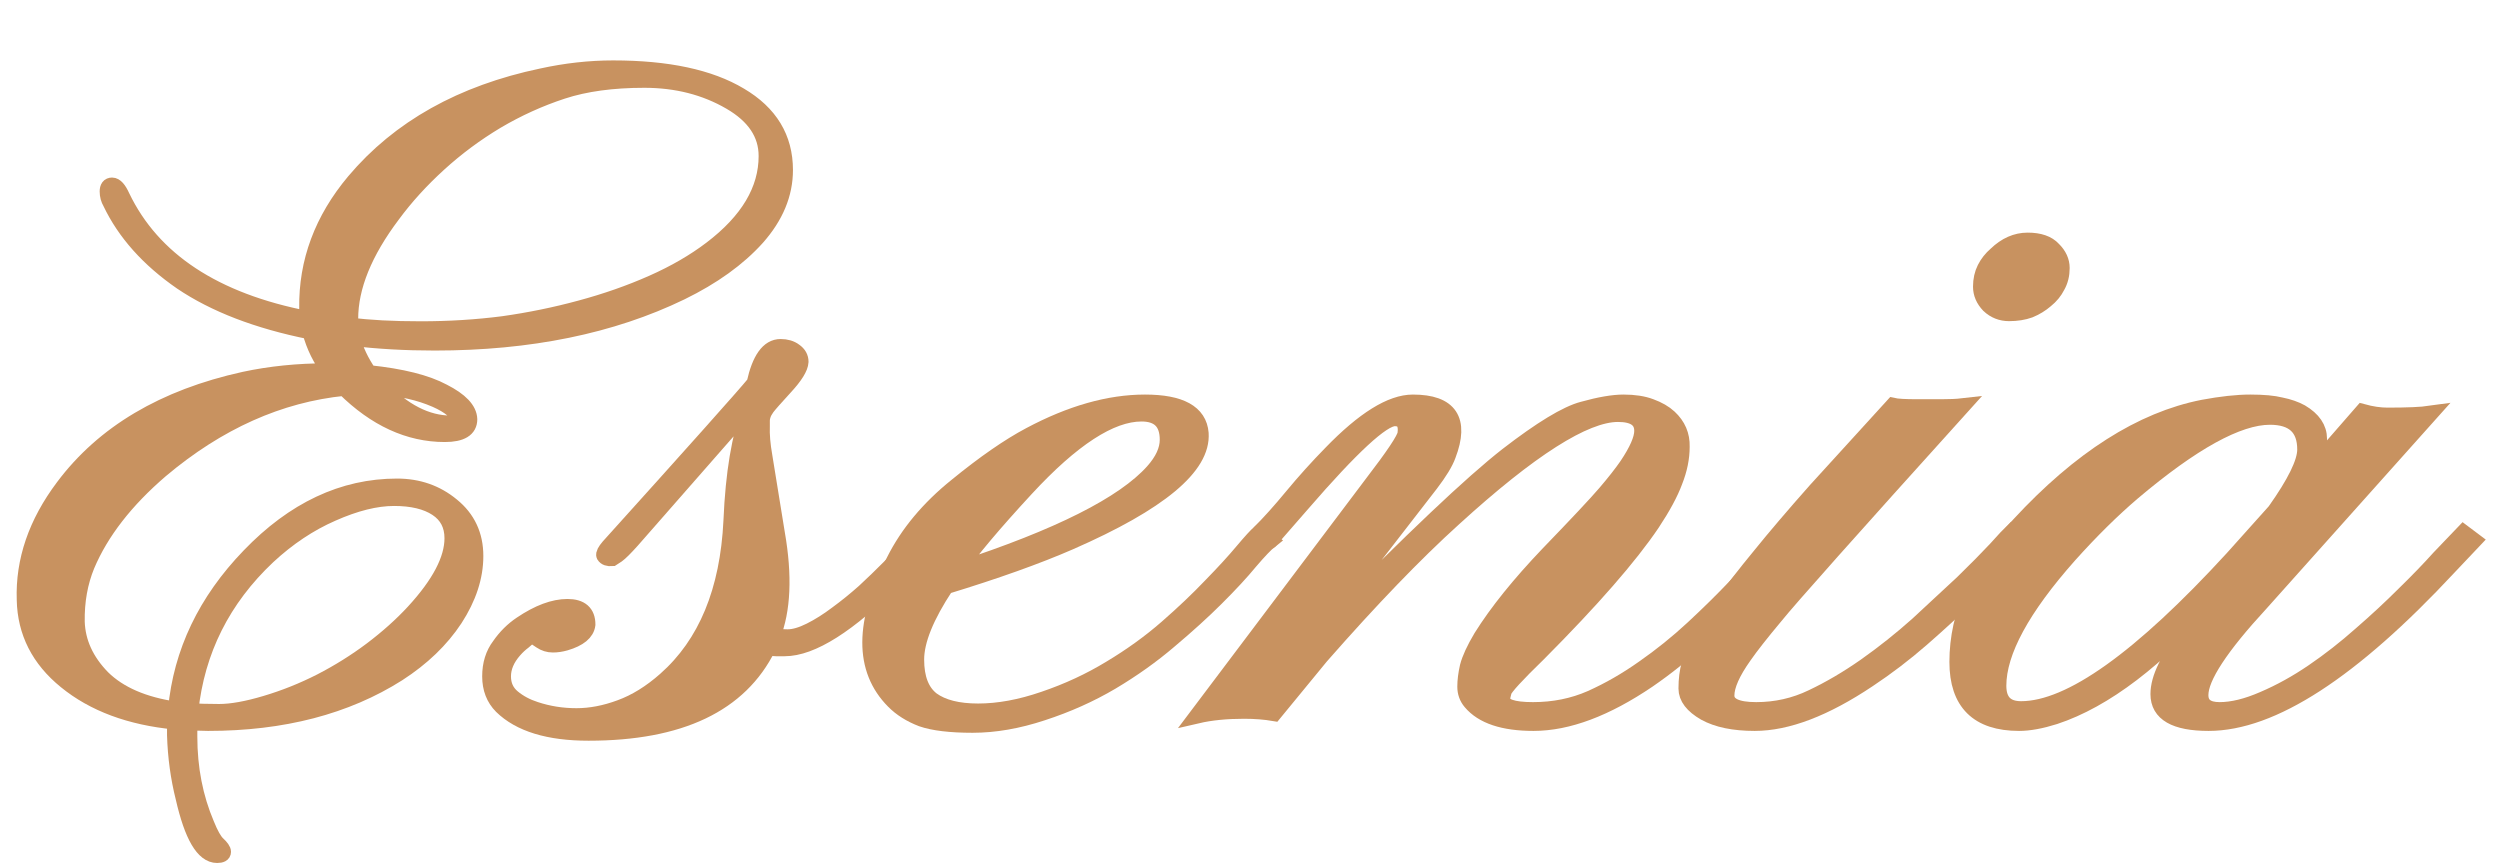 <svg width="159" height="55" viewBox="0 0 159 55" fill="none" xmlns="http://www.w3.org/2000/svg">
<path d="M13.84 53.674C14.075 53.892 14.192 54.06 14.192 54.178C14.192 54.317 14.064 54.386 13.808 54.386C12.935 54.386 12.221 53.169 11.666 50.735C11.347 49.469 11.166 48.143 11.123 46.758V45.897C8.267 45.62 5.955 44.759 4.186 43.315C2.481 41.93 1.607 40.208 1.565 38.15C1.479 35.657 2.3 33.262 4.026 30.967C6.584 27.544 10.42 25.268 15.535 24.14C17.197 23.784 18.945 23.606 20.777 23.606H20.969C20.394 22.873 19.978 22.032 19.723 21.083C16.377 20.41 13.649 19.361 11.539 17.936C9.45 16.492 7.948 14.81 7.031 12.89C6.903 12.673 6.839 12.435 6.839 12.178C6.839 11.921 6.935 11.792 7.127 11.792C7.34 11.792 7.553 12.03 7.766 12.504C9.706 16.541 13.638 19.134 19.563 20.281C19.541 20.182 19.531 20.073 19.531 19.955C19.531 19.836 19.531 19.717 19.531 19.599C19.488 16.65 20.49 13.959 22.536 11.525C25.392 8.141 29.366 5.915 34.46 4.846C35.994 4.51 37.507 4.342 38.999 4.342C42.452 4.342 45.137 4.916 47.055 6.063C48.973 7.191 49.932 8.774 49.932 10.813C49.932 12.336 49.336 13.771 48.142 15.117C46.949 16.442 45.34 17.6 43.315 18.589C38.903 20.727 33.682 21.795 27.651 21.795C25.775 21.795 24.027 21.696 22.408 21.498C22.621 22.27 22.973 23.012 23.463 23.724C25.551 23.942 27.128 24.338 28.194 24.912C29.281 25.466 29.835 26.049 29.856 26.663C29.856 27.296 29.334 27.613 28.29 27.613C26.009 27.613 23.878 26.633 21.896 24.674C17.762 25.09 13.872 26.831 10.228 29.898C7.99 31.818 6.424 33.836 5.529 35.953C5.081 37.042 4.868 38.239 4.889 39.545C4.932 40.851 5.475 42.038 6.52 43.107C7.585 44.156 9.141 44.828 11.187 45.125C11.528 41.484 13.084 38.229 15.854 35.36C18.689 32.411 21.822 30.937 25.253 30.937C26.596 30.937 27.757 31.343 28.738 32.154C29.739 32.965 30.24 34.034 30.24 35.36C30.24 36.686 29.803 38.021 28.929 39.367C28.055 40.693 26.851 41.85 25.317 42.84C22.014 44.937 17.985 45.986 13.233 45.986L12.082 45.956C12.061 46.115 12.05 46.263 12.05 46.402V46.847C12.05 48.865 12.412 50.725 13.137 52.427C13.393 53.06 13.627 53.476 13.84 53.674ZM22.28 20.697C23.473 20.855 24.965 20.934 26.755 20.934C28.567 20.934 30.315 20.825 31.998 20.608C33.682 20.37 35.323 20.034 36.921 19.599C38.541 19.163 40.065 18.629 41.493 17.996C42.921 17.363 44.167 16.64 45.233 15.829C47.577 14.048 48.749 12.079 48.749 9.922C48.749 8.517 47.982 7.369 46.448 6.479C44.849 5.549 43.027 5.084 40.981 5.084C38.957 5.084 37.22 5.321 35.77 5.796C34.321 6.271 32.925 6.904 31.583 7.696C30.261 8.487 29.036 9.398 27.906 10.427C26.777 11.456 25.796 12.534 24.965 13.662C23.175 16.037 22.28 18.243 22.28 20.281V20.697ZM24.166 24.615C25.637 26.158 27.139 26.93 28.674 26.93C29.015 26.93 29.185 26.831 29.185 26.633C29.185 26.435 29.047 26.238 28.769 26.04C28.514 25.822 28.162 25.614 27.715 25.416C26.67 24.961 25.487 24.694 24.166 24.615ZM12.114 45.214C12.54 45.254 13.148 45.274 13.936 45.274C14.725 45.274 15.716 45.096 16.909 44.739C18.103 44.383 19.264 43.918 20.394 43.344C21.545 42.751 22.621 42.078 23.623 41.326C24.645 40.554 25.541 39.753 26.308 38.922C27.949 37.141 28.769 35.578 28.769 34.232C28.769 33.401 28.439 32.768 27.778 32.332C27.118 31.897 26.212 31.679 25.061 31.679C23.91 31.679 22.6 32.006 21.129 32.659C19.68 33.292 18.316 34.202 17.037 35.389C14.16 38.1 12.519 41.376 12.114 45.214Z" fill="#C89260"/>
<path d="M49.133 40.465C49.389 40.505 49.709 40.525 50.092 40.525C50.497 40.525 50.977 40.386 51.531 40.109C52.085 39.832 52.65 39.476 53.225 39.041C53.822 38.605 54.408 38.13 54.983 37.616C55.559 37.081 56.081 36.577 56.55 36.102C57.04 35.607 57.466 35.162 57.828 34.766L58.564 33.876L59.267 34.38C59.011 34.618 58.681 34.944 58.276 35.36L56.933 36.785C53.971 39.753 51.627 41.237 49.9 41.237H49.357C49.186 41.237 49.016 41.217 48.845 41.178C47.055 44.799 43.251 46.609 37.433 46.609C34.897 46.609 33.053 46.045 31.902 44.918C31.412 44.423 31.167 43.79 31.167 43.018C31.167 42.246 31.369 41.593 31.774 41.059C32.158 40.505 32.616 40.05 33.149 39.694C34.236 38.961 35.216 38.595 36.09 38.595C36.943 38.595 37.369 38.971 37.369 39.723C37.305 40.238 36.836 40.623 35.962 40.881C35.685 40.96 35.419 40.999 35.163 40.999C34.886 40.999 34.63 40.92 34.396 40.762C34.14 40.584 33.938 40.455 33.788 40.376C33.66 40.495 33.501 40.633 33.309 40.792C33.096 40.95 32.893 41.138 32.702 41.356C32.233 41.89 31.998 42.444 31.998 43.018C31.998 43.572 32.201 44.017 32.606 44.354C33.011 44.69 33.49 44.947 34.044 45.125C34.875 45.402 35.749 45.541 36.666 45.541C37.561 45.541 38.488 45.363 39.447 45.007C40.427 44.65 41.386 44.057 42.324 43.226C44.903 40.95 46.299 37.576 46.512 33.104C46.64 30.096 47.034 27.741 47.694 26.04C47.716 25.98 47.727 25.891 47.727 25.773L40.182 34.38C39.756 34.855 39.447 35.162 39.255 35.3C39.042 35.439 38.935 35.508 38.935 35.508C38.679 35.528 38.509 35.469 38.424 35.33C38.381 35.231 38.477 35.043 38.712 34.766C44.21 28.671 47.3 25.209 47.982 24.377C48.323 22.834 48.877 22.062 49.645 22.062C50.007 22.062 50.305 22.151 50.54 22.329C50.795 22.507 50.923 22.735 50.923 23.012C50.902 23.388 50.572 23.922 49.932 24.615C49.314 25.288 48.931 25.723 48.781 25.921C48.654 26.099 48.568 26.257 48.526 26.396C48.483 26.515 48.462 26.633 48.462 26.752V27.108C48.44 27.642 48.494 28.276 48.622 29.008L49.421 33.935C49.89 36.626 49.794 38.803 49.133 40.465Z" fill="#C89260"/>
<path d="M70.68 43.374C69.337 44.166 67.877 44.819 66.3 45.333C64.744 45.848 63.263 46.105 61.856 46.105C60.45 46.105 59.373 45.976 58.628 45.719C57.903 45.442 57.306 45.066 56.837 44.591C54.834 42.573 54.845 39.594 56.869 35.657C57.743 33.915 59.065 32.332 60.833 30.907C62.602 29.463 64.158 28.384 65.501 27.672C68.101 26.287 70.541 25.594 72.821 25.594C75.081 25.594 76.263 26.247 76.37 27.553C76.519 29.671 73.749 31.976 68.058 34.469C65.97 35.38 63.338 36.32 60.162 37.289C58.905 39.189 58.276 40.742 58.276 41.949C58.276 43.137 58.606 43.987 59.267 44.502C59.949 44.997 60.929 45.244 62.208 45.244C63.508 45.244 64.904 44.987 66.396 44.472C67.909 43.958 69.316 43.305 70.616 42.513C71.937 41.722 73.13 40.861 74.196 39.931C75.262 39.001 76.199 38.11 77.009 37.26C77.84 36.409 78.512 35.676 79.023 35.063C79.556 34.43 79.918 34.034 80.11 33.876L80.781 34.38C80.504 34.598 80.078 35.043 79.503 35.716C78.949 36.389 78.235 37.161 77.361 38.031C76.508 38.882 75.517 39.782 74.388 40.732C73.28 41.682 72.043 42.563 70.68 43.374ZM60.897 36.25C67.334 34.153 71.479 32.065 73.333 29.987C73.951 29.295 74.26 28.622 74.26 27.969C74.26 26.861 73.706 26.307 72.598 26.307C70.637 26.307 68.186 27.9 65.245 31.086C63.199 33.302 61.75 35.023 60.897 36.25Z" fill="#C89260"/>
<path d="M81.037 45.363C80.462 45.264 79.822 45.214 79.119 45.214C77.99 45.214 76.999 45.313 76.146 45.511L87.239 30.789C88.624 28.988 89.338 27.919 89.381 27.583C89.466 26.93 89.242 26.604 88.71 26.604C87.921 26.604 85.96 28.414 82.827 32.035L80.781 34.38C80.611 34.459 80.43 34.42 80.238 34.262C80.067 34.084 80.025 33.955 80.11 33.876C80.728 33.262 81.421 32.491 82.188 31.561C82.977 30.611 83.797 29.7 84.65 28.83C86.738 26.673 88.475 25.594 89.86 25.594C92.205 25.594 92.951 26.712 92.098 28.948C91.928 29.423 91.555 30.037 90.979 30.789L84.266 39.456L84.426 39.782C89.796 34.321 93.611 30.71 95.87 28.948C98.023 27.286 99.621 26.317 100.666 26.04C101.731 25.743 102.594 25.594 103.255 25.594C103.937 25.594 104.512 25.683 104.981 25.861C105.471 26.04 105.866 26.267 106.164 26.544C106.718 27.059 106.985 27.682 106.963 28.414C106.963 29.127 106.814 29.859 106.516 30.611C106.239 31.363 105.759 32.253 105.077 33.282C103.649 35.399 101.241 38.16 97.852 41.563C96.446 42.929 95.71 43.73 95.647 43.968C95.583 44.185 95.551 44.354 95.551 44.472C95.551 44.928 96.201 45.155 97.501 45.155C98.822 45.155 100.048 44.908 101.177 44.413C102.328 43.898 103.447 43.255 104.534 42.484C105.642 41.712 106.686 40.871 107.667 39.961C108.668 39.031 109.563 38.15 110.352 37.319C111.14 36.468 111.801 35.736 112.334 35.122C112.867 34.489 113.229 34.074 113.421 33.876L114.092 34.38C113.879 34.598 113.495 35.033 112.941 35.686C112.387 36.339 111.695 37.091 110.863 37.942C110.054 38.793 109.126 39.694 108.082 40.643C107.059 41.593 105.972 42.464 104.821 43.255C102.136 45.076 99.707 45.986 97.533 45.986C95.615 45.986 94.283 45.541 93.537 44.65C93.302 44.373 93.185 44.047 93.185 43.671C93.185 43.295 93.238 42.87 93.345 42.395C93.473 41.9 93.76 41.276 94.208 40.525C95.21 38.922 96.627 37.161 98.46 35.241C100.314 33.322 101.529 32.026 102.104 31.353C102.68 30.68 103.138 30.096 103.479 29.602C104.118 28.652 104.438 27.919 104.438 27.405C104.438 26.693 103.926 26.336 102.903 26.336C100.793 26.336 97.309 28.553 92.45 32.985C89.999 35.202 87.186 38.12 84.01 41.742L81.037 45.363Z" fill="#C89260"/>
<path d="M130.108 19.094C129.81 19.351 129.469 19.559 129.085 19.717C128.702 19.856 128.265 19.925 127.775 19.925C127.284 19.925 126.858 19.757 126.496 19.42C126.155 19.064 125.984 18.669 125.984 18.233C125.984 17.798 126.07 17.412 126.24 17.076C126.411 16.739 126.645 16.442 126.943 16.185C127.561 15.591 128.233 15.295 128.957 15.295C129.703 15.295 130.247 15.483 130.588 15.859C130.95 16.215 131.131 16.61 131.131 17.046C131.131 17.481 131.035 17.867 130.843 18.203C130.673 18.54 130.428 18.837 130.108 19.094ZM109.808 44.235C109.808 44.848 110.437 45.155 111.695 45.155C112.952 45.155 114.135 44.888 115.243 44.354C116.373 43.819 117.502 43.156 118.632 42.365C119.782 41.554 120.891 40.673 121.956 39.723L124.833 37.052C125.686 36.221 126.389 35.508 126.943 34.915C127.497 34.301 127.828 33.945 127.934 33.846L128.574 34.38C128.361 34.578 127.956 35.004 127.359 35.657C126.784 36.29 126.059 37.042 125.185 37.913C124.311 38.763 123.331 39.664 122.244 40.614C121.157 41.563 120.017 42.434 118.823 43.226C116.074 45.066 113.666 45.986 111.599 45.986C110.277 45.986 109.222 45.769 108.434 45.333C107.645 44.878 107.251 44.364 107.251 43.79C107.251 43.216 107.315 42.701 107.443 42.246C107.571 41.791 107.805 41.247 108.146 40.614C108.487 39.98 108.967 39.238 109.585 38.388C110.181 37.537 110.97 36.517 111.95 35.33C112.909 34.143 114.082 32.768 115.467 31.204L120.39 25.802C120.646 25.861 121.168 25.891 121.956 25.891H123.459C124.013 25.891 124.46 25.871 124.801 25.832C117.747 33.648 113.783 38.1 112.909 39.189C112.014 40.258 111.354 41.099 110.927 41.712C110.181 42.761 109.808 43.602 109.808 44.235Z" fill="#C89260"/>
<path d="M140.466 45.986C138.335 45.986 137.269 45.373 137.269 44.146C137.269 43.137 137.887 41.87 139.123 40.346L141.137 37.972L140.817 37.853C137.237 41.949 133.859 44.522 130.684 45.571C129.81 45.848 129.053 45.986 128.414 45.986C125.792 45.986 124.482 44.69 124.482 42.098C124.482 39.05 125.792 36.142 128.414 33.371C132.293 29.176 136.193 26.693 140.114 25.921C141.286 25.703 142.288 25.594 143.119 25.594C143.95 25.594 144.6 25.654 145.069 25.773C145.559 25.871 145.986 26.02 146.348 26.218C147.115 26.673 147.499 27.237 147.499 27.91C147.499 28.563 147.371 29.186 147.115 29.78L150.248 26.188C150.823 26.346 151.356 26.425 151.846 26.425C153.104 26.425 154.01 26.386 154.564 26.307L143.791 38.358C141.233 41.128 139.954 43.077 139.954 44.205C139.954 44.838 140.359 45.155 141.169 45.155C141.979 45.155 142.906 44.928 143.95 44.472C145.016 44.017 146.071 43.434 147.115 42.721C148.159 42.009 149.172 41.217 150.152 40.346C151.154 39.476 152.07 38.625 152.901 37.794C153.754 36.963 154.5 36.191 155.139 35.479L156.674 33.876L157.345 34.38L155.715 36.102C149.577 42.691 144.494 45.986 140.466 45.986ZM131.611 35.3C128.606 38.684 127.103 41.455 127.103 43.612C127.103 44.601 127.583 45.096 128.542 45.096C131.653 45.096 136.139 41.9 142 35.508L144.686 32.51C145.964 30.71 146.604 29.404 146.604 28.592C146.604 27.207 145.858 26.515 144.366 26.515C142.341 26.515 139.432 28.117 135.639 31.323C134.339 32.431 132.996 33.757 131.611 35.3Z" fill="#C89260"/>
<path d="M13.84 53.674C14.075 53.892 14.192 54.06 14.192 54.178C14.192 54.317 14.064 54.386 13.808 54.386C12.935 54.386 12.221 53.169 11.666 50.735C11.347 49.469 11.166 48.143 11.123 46.758V45.897C8.267 45.62 5.955 44.759 4.186 43.315C2.481 41.93 1.607 40.208 1.565 38.15C1.479 35.657 2.3 33.262 4.026 30.967C6.584 27.544 10.42 25.268 15.535 24.14C17.197 23.784 18.945 23.606 20.777 23.606H20.969C20.394 22.873 19.978 22.032 19.723 21.083C16.377 20.41 13.649 19.361 11.539 17.936C9.45 16.492 7.948 14.81 7.031 12.89C6.903 12.673 6.839 12.435 6.839 12.178C6.839 11.921 6.935 11.792 7.127 11.792C7.34 11.792 7.553 12.03 7.766 12.504C9.706 16.541 13.638 19.134 19.563 20.281C19.541 20.182 19.531 20.073 19.531 19.955C19.531 19.836 19.531 19.717 19.531 19.599C19.488 16.65 20.49 13.959 22.536 11.525C25.392 8.141 29.366 5.915 34.46 4.846C35.994 4.51 37.507 4.342 38.999 4.342C42.452 4.342 45.137 4.916 47.055 6.063C48.973 7.191 49.932 8.774 49.932 10.813C49.932 12.336 49.336 13.771 48.142 15.117C46.949 16.442 45.34 17.6 43.315 18.589C38.903 20.727 33.682 21.795 27.651 21.795C25.775 21.795 24.027 21.696 22.408 21.498C22.621 22.27 22.973 23.012 23.463 23.724C25.551 23.942 27.128 24.338 28.194 24.912C29.281 25.466 29.835 26.049 29.856 26.663C29.856 27.296 29.334 27.613 28.29 27.613C26.009 27.613 23.878 26.633 21.896 24.674C17.762 25.09 13.872 26.831 10.228 29.898C7.99 31.818 6.424 33.836 5.529 35.953C5.081 37.042 4.868 38.239 4.889 39.545C4.932 40.851 5.475 42.038 6.52 43.107C7.585 44.156 9.141 44.828 11.187 45.125C11.528 41.484 13.084 38.229 15.854 35.36C18.689 32.411 21.822 30.937 25.253 30.937C26.596 30.937 27.757 31.343 28.738 32.154C29.739 32.965 30.24 34.034 30.24 35.36C30.24 36.686 29.803 38.021 28.929 39.367C28.055 40.693 26.851 41.85 25.317 42.84C22.014 44.937 17.985 45.986 13.233 45.986L12.082 45.956C12.061 46.115 12.05 46.263 12.05 46.402V46.847C12.05 48.865 12.412 50.725 13.137 52.427C13.393 53.06 13.627 53.476 13.84 53.674ZM22.28 20.697C23.473 20.855 24.965 20.934 26.755 20.934C28.567 20.934 30.315 20.825 31.998 20.608C33.682 20.37 35.323 20.034 36.921 19.599C38.541 19.163 40.065 18.629 41.493 17.996C42.921 17.363 44.167 16.64 45.233 15.829C47.577 14.048 48.749 12.079 48.749 9.922C48.749 8.517 47.982 7.369 46.448 6.479C44.849 5.549 43.027 5.084 40.981 5.084C38.957 5.084 37.22 5.321 35.77 5.796C34.321 6.271 32.925 6.904 31.583 7.696C30.261 8.487 29.036 9.398 27.906 10.427C26.777 11.456 25.796 12.534 24.965 13.662C23.175 16.037 22.28 18.243 22.28 20.281V20.697ZM24.166 24.615C25.637 26.158 27.139 26.93 28.674 26.93C29.015 26.93 29.185 26.831 29.185 26.633C29.185 26.435 29.047 26.238 28.769 26.04C28.514 25.822 28.162 25.614 27.715 25.416C26.67 24.961 25.487 24.694 24.166 24.615ZM12.114 45.214C12.54 45.254 13.148 45.274 13.936 45.274C14.725 45.274 15.716 45.096 16.909 44.739C18.103 44.383 19.264 43.918 20.394 43.344C21.545 42.751 22.621 42.078 23.623 41.326C24.645 40.554 25.541 39.753 26.308 38.922C27.949 37.141 28.769 35.578 28.769 34.232C28.769 33.401 28.439 32.768 27.778 32.332C27.118 31.897 26.212 31.679 25.061 31.679C23.91 31.679 22.6 32.006 21.129 32.659C19.68 33.292 18.316 34.202 17.037 35.389C14.16 38.1 12.519 41.376 12.114 45.214Z" stroke="#C89260"/>
<path d="M49.133 40.465C49.389 40.505 49.709 40.525 50.092 40.525C50.497 40.525 50.977 40.386 51.531 40.109C52.085 39.832 52.65 39.476 53.225 39.041C53.822 38.605 54.408 38.13 54.983 37.616C55.559 37.081 56.081 36.577 56.55 36.102C57.04 35.607 57.466 35.162 57.828 34.766L58.564 33.876L59.267 34.38C59.011 34.618 58.681 34.944 58.276 35.36L56.933 36.785C53.971 39.753 51.627 41.237 49.9 41.237H49.357C49.186 41.237 49.016 41.217 48.845 41.178C47.055 44.799 43.251 46.609 37.433 46.609C34.897 46.609 33.053 46.045 31.902 44.918C31.412 44.423 31.167 43.79 31.167 43.018C31.167 42.246 31.369 41.593 31.774 41.059C32.158 40.505 32.616 40.05 33.149 39.694C34.236 38.961 35.216 38.595 36.09 38.595C36.943 38.595 37.369 38.971 37.369 39.723C37.305 40.238 36.836 40.623 35.962 40.881C35.685 40.96 35.419 40.999 35.163 40.999C34.886 40.999 34.63 40.92 34.396 40.762C34.14 40.584 33.938 40.455 33.788 40.376C33.66 40.495 33.501 40.633 33.309 40.792C33.096 40.95 32.893 41.138 32.702 41.356C32.233 41.89 31.998 42.444 31.998 43.018C31.998 43.572 32.201 44.017 32.606 44.354C33.011 44.69 33.49 44.947 34.044 45.125C34.875 45.402 35.749 45.541 36.666 45.541C37.561 45.541 38.488 45.363 39.447 45.007C40.427 44.65 41.386 44.057 42.324 43.226C44.903 40.95 46.299 37.576 46.512 33.104C46.64 30.096 47.034 27.741 47.694 26.04C47.716 25.98 47.727 25.891 47.727 25.773L40.182 34.38C39.756 34.855 39.447 35.162 39.255 35.3C39.042 35.439 38.935 35.508 38.935 35.508C38.679 35.528 38.509 35.469 38.424 35.33C38.381 35.231 38.477 35.043 38.712 34.766C44.21 28.671 47.3 25.209 47.982 24.377C48.323 22.834 48.877 22.062 49.645 22.062C50.007 22.062 50.305 22.151 50.54 22.329C50.795 22.507 50.923 22.735 50.923 23.012C50.902 23.388 50.572 23.922 49.932 24.615C49.314 25.288 48.931 25.723 48.781 25.921C48.654 26.099 48.568 26.257 48.526 26.396C48.483 26.515 48.462 26.633 48.462 26.752V27.108C48.44 27.642 48.494 28.276 48.622 29.008L49.421 33.935C49.89 36.626 49.794 38.803 49.133 40.465Z" stroke="#C89260"/>
<path d="M70.68 43.374C69.337 44.166 67.877 44.819 66.3 45.333C64.744 45.848 63.263 46.105 61.856 46.105C60.45 46.105 59.373 45.976 58.628 45.719C57.903 45.442 57.306 45.066 56.837 44.591C54.834 42.573 54.845 39.594 56.869 35.657C57.743 33.915 59.065 32.332 60.833 30.907C62.602 29.463 64.158 28.384 65.501 27.672C68.101 26.287 70.541 25.594 72.821 25.594C75.081 25.594 76.263 26.247 76.37 27.553C76.519 29.671 73.749 31.976 68.058 34.469C65.97 35.38 63.338 36.32 60.162 37.289C58.905 39.189 58.276 40.742 58.276 41.949C58.276 43.137 58.606 43.987 59.267 44.502C59.949 44.997 60.929 45.244 62.208 45.244C63.508 45.244 64.904 44.987 66.396 44.472C67.909 43.958 69.316 43.305 70.616 42.513C71.937 41.722 73.13 40.861 74.196 39.931C75.262 39.001 76.199 38.11 77.009 37.26C77.84 36.409 78.512 35.676 79.023 35.063C79.556 34.43 79.918 34.034 80.11 33.876L80.781 34.38C80.504 34.598 80.078 35.043 79.503 35.716C78.949 36.389 78.235 37.161 77.361 38.031C76.508 38.882 75.517 39.782 74.388 40.732C73.28 41.682 72.043 42.563 70.68 43.374ZM60.897 36.25C67.334 34.153 71.479 32.065 73.333 29.987C73.951 29.295 74.26 28.622 74.26 27.969C74.26 26.861 73.706 26.307 72.598 26.307C70.637 26.307 68.186 27.9 65.245 31.086C63.199 33.302 61.75 35.023 60.897 36.25Z" stroke="#C89260"/>
<path d="M81.037 45.363C80.462 45.264 79.822 45.214 79.119 45.214C77.99 45.214 76.999 45.313 76.146 45.511L87.239 30.789C88.624 28.988 89.338 27.919 89.381 27.583C89.466 26.93 89.242 26.604 88.71 26.604C87.921 26.604 85.96 28.414 82.827 32.035L80.781 34.38C80.611 34.459 80.43 34.42 80.238 34.262C80.067 34.084 80.025 33.955 80.11 33.876C80.728 33.262 81.421 32.491 82.188 31.561C82.977 30.611 83.797 29.7 84.65 28.83C86.738 26.673 88.475 25.594 89.86 25.594C92.205 25.594 92.951 26.712 92.098 28.948C91.928 29.423 91.555 30.037 90.979 30.789L84.266 39.456L84.426 39.782C89.796 34.321 93.611 30.71 95.87 28.948C98.023 27.286 99.621 26.317 100.666 26.04C101.731 25.743 102.594 25.594 103.255 25.594C103.937 25.594 104.512 25.683 104.981 25.861C105.471 26.04 105.866 26.267 106.164 26.544C106.718 27.059 106.985 27.682 106.963 28.414C106.963 29.127 106.814 29.859 106.516 30.611C106.239 31.363 105.759 32.253 105.077 33.282C103.649 35.399 101.241 38.16 97.852 41.563C96.446 42.929 95.71 43.73 95.647 43.968C95.583 44.185 95.551 44.354 95.551 44.472C95.551 44.928 96.201 45.155 97.501 45.155C98.822 45.155 100.048 44.908 101.177 44.413C102.328 43.898 103.447 43.255 104.534 42.484C105.642 41.712 106.686 40.871 107.667 39.961C108.668 39.031 109.563 38.15 110.352 37.319C111.14 36.468 111.801 35.736 112.334 35.122C112.867 34.489 113.229 34.074 113.421 33.876L114.092 34.38C113.879 34.598 113.495 35.033 112.941 35.686C112.387 36.339 111.695 37.091 110.863 37.942C110.054 38.793 109.126 39.694 108.082 40.643C107.059 41.593 105.972 42.464 104.821 43.255C102.136 45.076 99.707 45.986 97.533 45.986C95.615 45.986 94.283 45.541 93.537 44.65C93.302 44.373 93.185 44.047 93.185 43.671C93.185 43.295 93.238 42.87 93.345 42.395C93.473 41.9 93.76 41.276 94.208 40.525C95.21 38.922 96.627 37.161 98.46 35.241C100.314 33.322 101.529 32.026 102.104 31.353C102.68 30.68 103.138 30.096 103.479 29.602C104.118 28.652 104.438 27.919 104.438 27.405C104.438 26.693 103.926 26.336 102.903 26.336C100.793 26.336 97.309 28.553 92.45 32.985C89.999 35.202 87.186 38.12 84.01 41.742L81.037 45.363Z" stroke="#C89260"/>
<path d="M130.108 19.094C129.81 19.351 129.469 19.559 129.085 19.717C128.702 19.856 128.265 19.925 127.775 19.925C127.284 19.925 126.858 19.757 126.496 19.42C126.155 19.064 125.984 18.669 125.984 18.233C125.984 17.798 126.07 17.412 126.24 17.076C126.411 16.739 126.645 16.442 126.943 16.185C127.561 15.591 128.233 15.295 128.957 15.295C129.703 15.295 130.247 15.483 130.588 15.859C130.95 16.215 131.131 16.61 131.131 17.046C131.131 17.481 131.035 17.867 130.843 18.203C130.673 18.54 130.428 18.837 130.108 19.094ZM109.808 44.235C109.808 44.848 110.437 45.155 111.695 45.155C112.952 45.155 114.135 44.888 115.243 44.354C116.373 43.819 117.502 43.156 118.632 42.365C119.782 41.554 120.891 40.673 121.956 39.723L124.833 37.052C125.686 36.221 126.389 35.508 126.943 34.915C127.497 34.301 127.828 33.945 127.934 33.846L128.574 34.38C128.361 34.578 127.956 35.004 127.359 35.657C126.784 36.29 126.059 37.042 125.185 37.913C124.311 38.763 123.331 39.664 122.244 40.614C121.157 41.563 120.017 42.434 118.823 43.226C116.074 45.066 113.666 45.986 111.599 45.986C110.277 45.986 109.222 45.769 108.434 45.333C107.645 44.878 107.251 44.364 107.251 43.79C107.251 43.216 107.315 42.701 107.443 42.246C107.571 41.791 107.805 41.247 108.146 40.614C108.487 39.98 108.967 39.238 109.585 38.388C110.181 37.537 110.97 36.517 111.95 35.33C112.909 34.143 114.082 32.768 115.467 31.204L120.39 25.802C120.646 25.861 121.168 25.891 121.956 25.891H123.459C124.013 25.891 124.46 25.871 124.801 25.832C117.747 33.648 113.783 38.1 112.909 39.189C112.014 40.258 111.354 41.099 110.927 41.712C110.181 42.761 109.808 43.602 109.808 44.235Z" stroke="#C89260"/>
<path d="M140.466 45.986C138.335 45.986 137.269 45.373 137.269 44.146C137.269 43.137 137.887 41.87 139.123 40.346L141.137 37.972L140.817 37.853C137.237 41.949 133.859 44.522 130.684 45.571C129.81 45.848 129.053 45.986 128.414 45.986C125.792 45.986 124.482 44.69 124.482 42.098C124.482 39.05 125.792 36.142 128.414 33.371C132.293 29.176 136.193 26.693 140.114 25.921C141.286 25.703 142.288 25.594 143.119 25.594C143.95 25.594 144.6 25.654 145.069 25.773C145.559 25.871 145.986 26.02 146.348 26.218C147.115 26.673 147.499 27.237 147.499 27.91C147.499 28.563 147.371 29.186 147.115 29.78L150.248 26.188C150.823 26.346 151.356 26.425 151.846 26.425C153.104 26.425 154.01 26.386 154.564 26.307L143.791 38.358C141.233 41.128 139.954 43.077 139.954 44.205C139.954 44.838 140.359 45.155 141.169 45.155C141.979 45.155 142.906 44.928 143.95 44.472C145.016 44.017 146.071 43.434 147.115 42.721C148.159 42.009 149.172 41.217 150.152 40.346C151.154 39.476 152.07 38.625 152.901 37.794C153.754 36.963 154.5 36.191 155.139 35.479L156.674 33.876L157.345 34.38L155.715 36.102C149.577 42.691 144.494 45.986 140.466 45.986ZM131.611 35.3C128.606 38.684 127.103 41.455 127.103 43.612C127.103 44.601 127.583 45.096 128.542 45.096C131.653 45.096 136.139 41.9 142 35.508L144.686 32.51C145.964 30.71 146.604 29.404 146.604 28.592C146.604 27.207 145.858 26.515 144.366 26.515C142.341 26.515 139.432 28.117 135.639 31.323C134.339 32.431 132.996 33.757 131.611 35.3Z" stroke="#C89260"/>
</svg>
